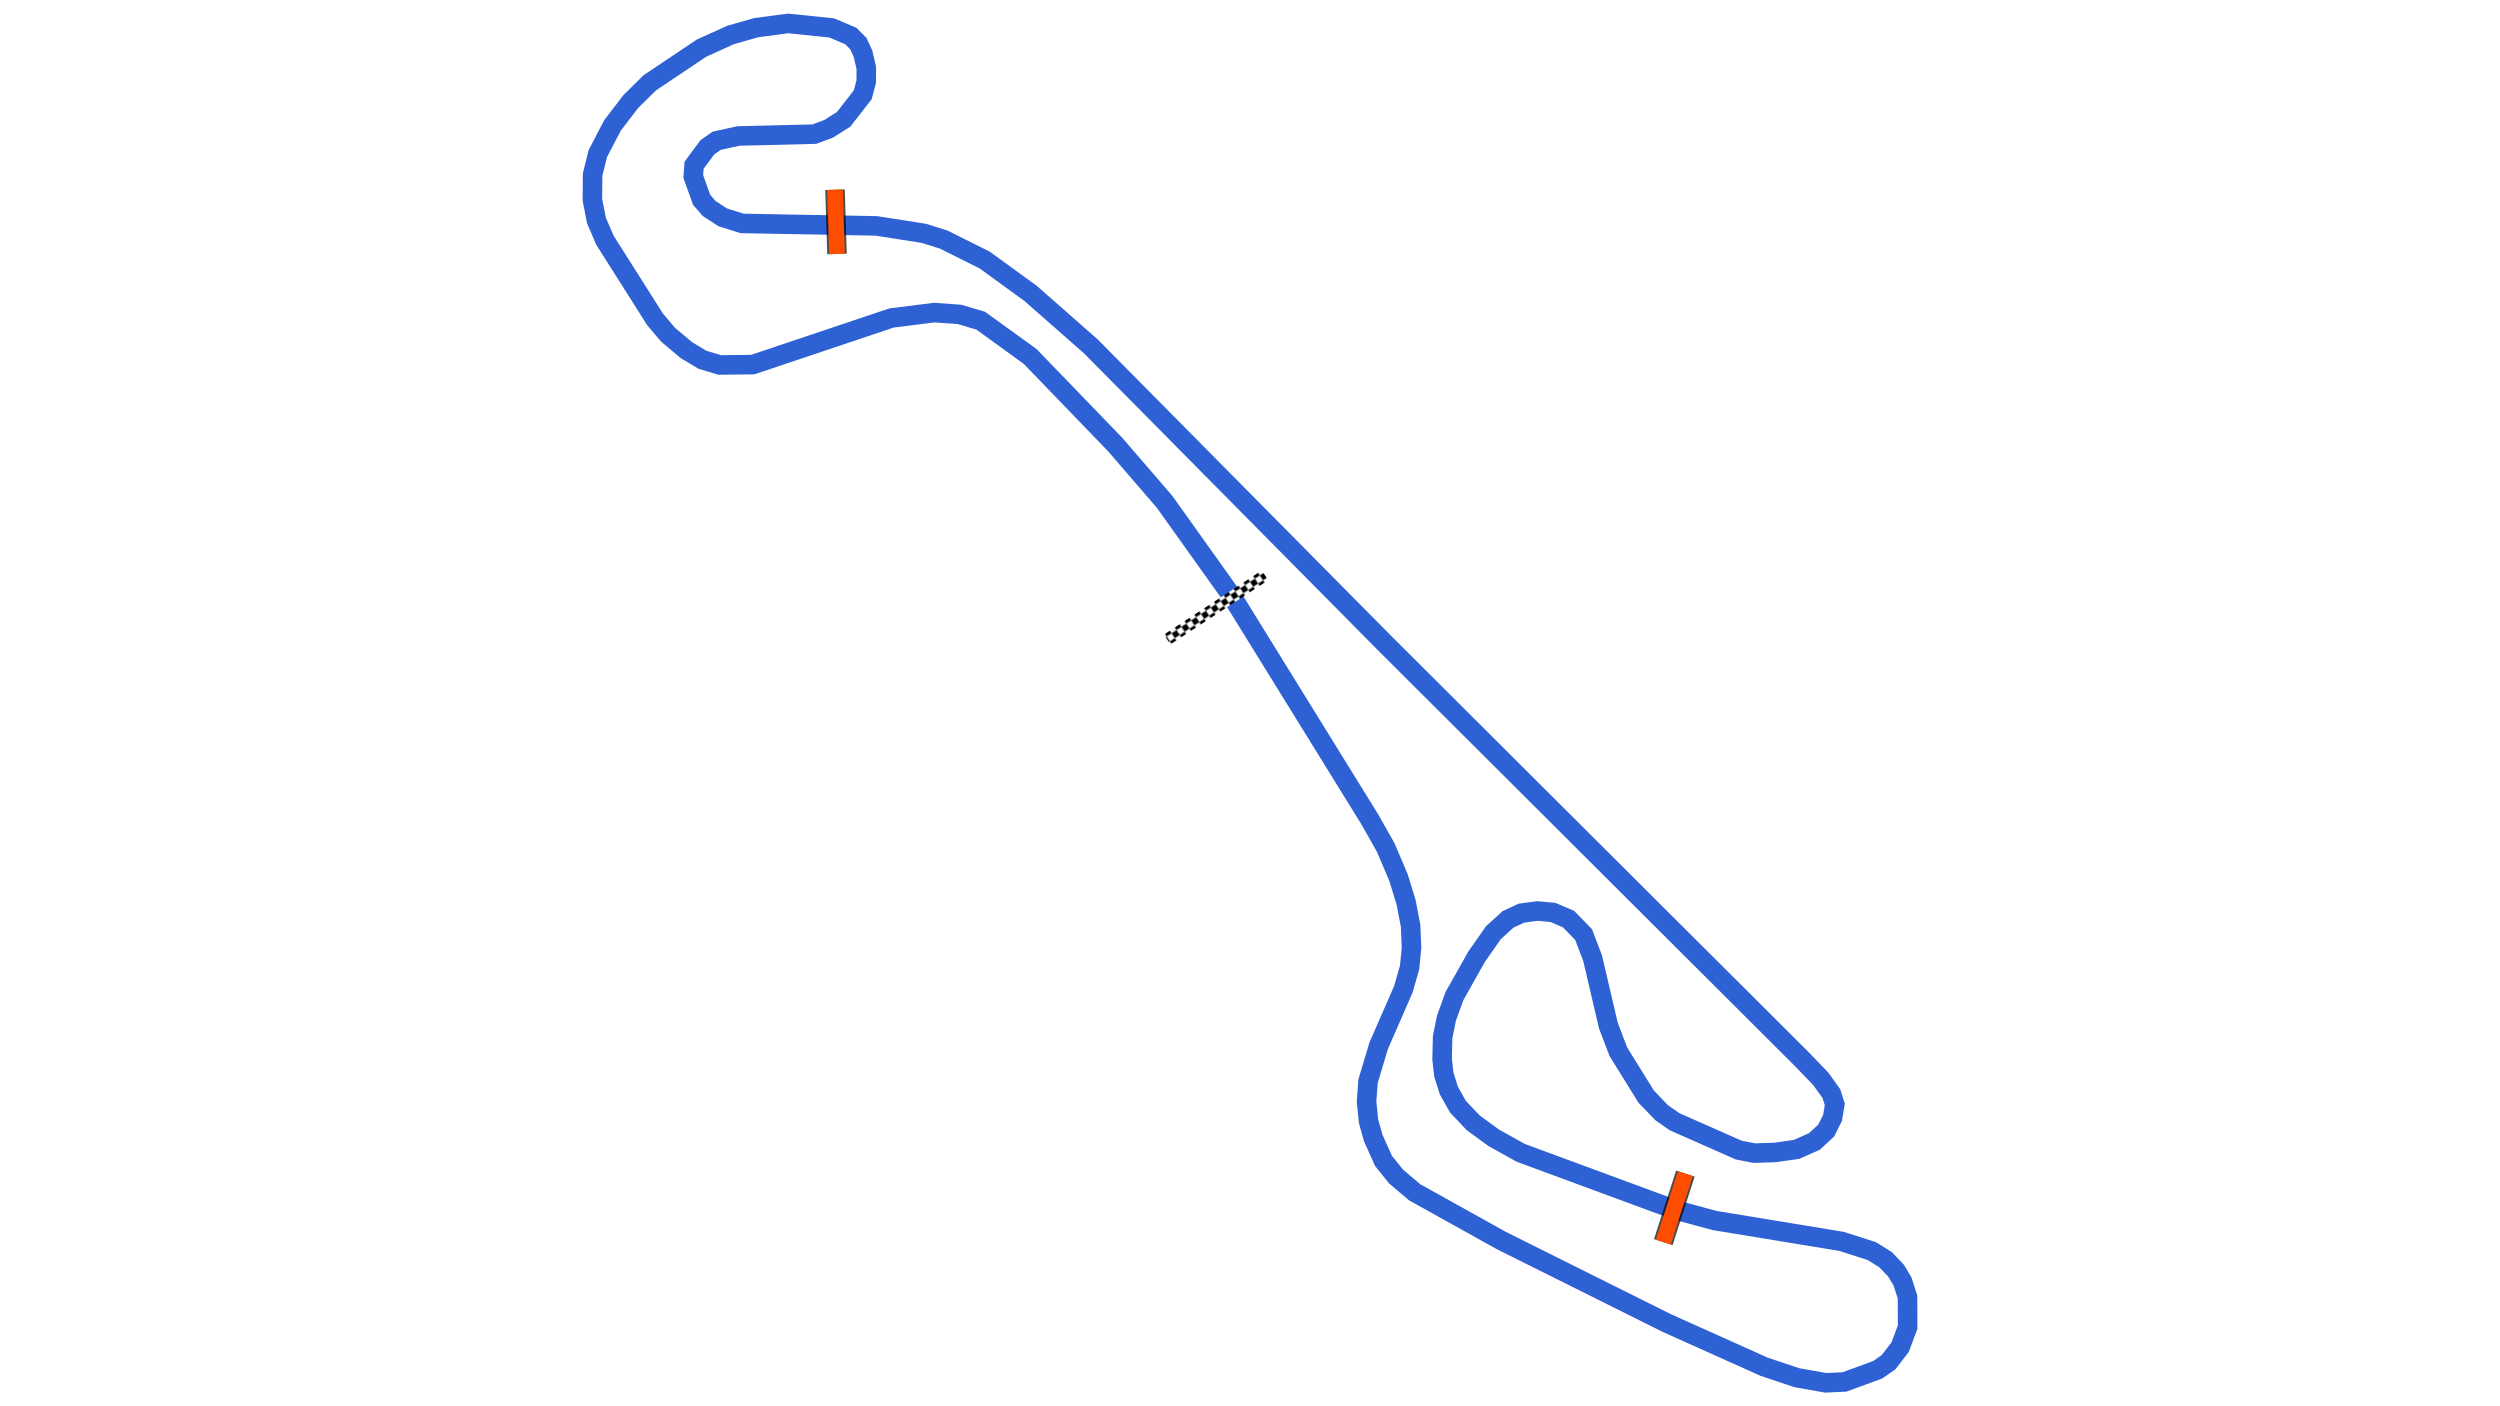 <svg xmlns="http://www.w3.org/2000/svg" viewBox="0 0 1280.00 720.00"><defs>
				<pattern id="checkered_0" x="0" y="0" width="6" height="6" patternUnits="userSpaceOnUse" patternTransform="rotate(146.76)">
					<rect width="3" height="3" fill="black"/>
					<rect x="3" y="0" width="3" height="3" fill="white"/>
					<rect x="0" y="3" width="3" height="3" fill="white"/>
					<rect x="3" y="3" width="3" height="3" fill="black"/>
				</pattern></defs><path d="M630.52,304.96L596.31,256.99L571.01,227.64L527.44,182.51L502.12,164.19L491.19,160.97L478.37,160.05L456.51,162.79L385.38,186.67L368.49,186.87L359.61,184.19L351.43,179.27L341.97,171.31L335.30,163.37L309.75,123.03L305.38,112.89L303.30,102.24L303.42,89.37L306.07,78.65L313.56,64.28L322.93,52.02L332.67,42.41L359.18,24.64L374.02,17.92L387.26,14.14L403.56,12.00L425.79,14.29L435.62,18.43L439.47,22.30L441.87,27.53L443.54,34.81L443.52,41.79L441.71,48.55L431.89,61.14L424.24,65.95L416.92,68.68L378.14,69.62L366.89,72.09L362.17,75.41L355.36,84.60L354.95,90.36L359.24,102.31L363.14,106.79L370.03,111.27L379.92,114.39L448.77,115.67L473.01,119.47L483.18,122.66L504.15,133.14L527.72,150.26L558.52,177.35L708.30,328.66L922.27,542.03L932.20,552.33L937.67,559.95L939.41,565.43L938.28,572.31L935.03,578.82L928.95,584.44L919.87,588.47L908.86,590.05L898.21,590.40L890.23,588.84L857.31,574.29L850.72,569.65L842.88,561.50L828.60,538.51L823.45,524.97L815.45,490.68L810.80,478.49L803.11,470.60L795.11,467.16L787.15,466.44L779.00,467.52L772.13,470.71L764.60,477.57L756.04,489.81L744.67,510.01L740.58,521.32L738.62,531.01L738.36,542.19L739.21,550.08L741.81,558.34L746.45,566.60L754.27,574.87L764.83,582.59L778.72,590.29L857.82,619.49L877.87,624.90L942.77,635.58L958.32,640.54L965.39,644.95L970.79,650.60L974.10,656.13L976.65,664.06L976.70,679.53L972.86,689.76L966.95,697.44L961.39,701.31L944.37,707.55L934.78,708.00L920.09,705.41L903.23,699.77L853.33,677.37L768.70,635.16L724.26,610.42L714.78,602.38L708.32,594.32L703.08,582.62L700.68,574.00L699.68,563.98L700.43,553.61L705.86,535.49L718.53,506.48L721.72,495.27L722.71,485.26L722.21,473.90L719.93,462.01L716.02,449.28L709.48,433.91L701.31,419.47L631.34,306.31" fill="none" stroke="#2E61D4" stroke-width="10" stroke-opacity="1"/><path d="M645.16,296.22L600.09,325.76" fill="none" stroke-linecap="square" stroke="url(#checkered_0)" stroke-width="6"/><path d="M427.52,97.14L428.55,130.02" fill="none" stroke="black" stroke-width="10" stroke-opacity="0.7"/><path d="M427.52,97.14L428.55,130.02" fill="none" stroke="#FF4D00" stroke-width="8.0" stroke-opacity="1.0"/><path d="M862.91,600.89L851.61,635.96" fill="none" stroke="black" stroke-width="10" stroke-opacity="0.7"/><path d="M862.91,600.89L851.61,635.96" fill="none" stroke="#FF4D00" stroke-width="8.0" stroke-opacity="1.0"/></svg>